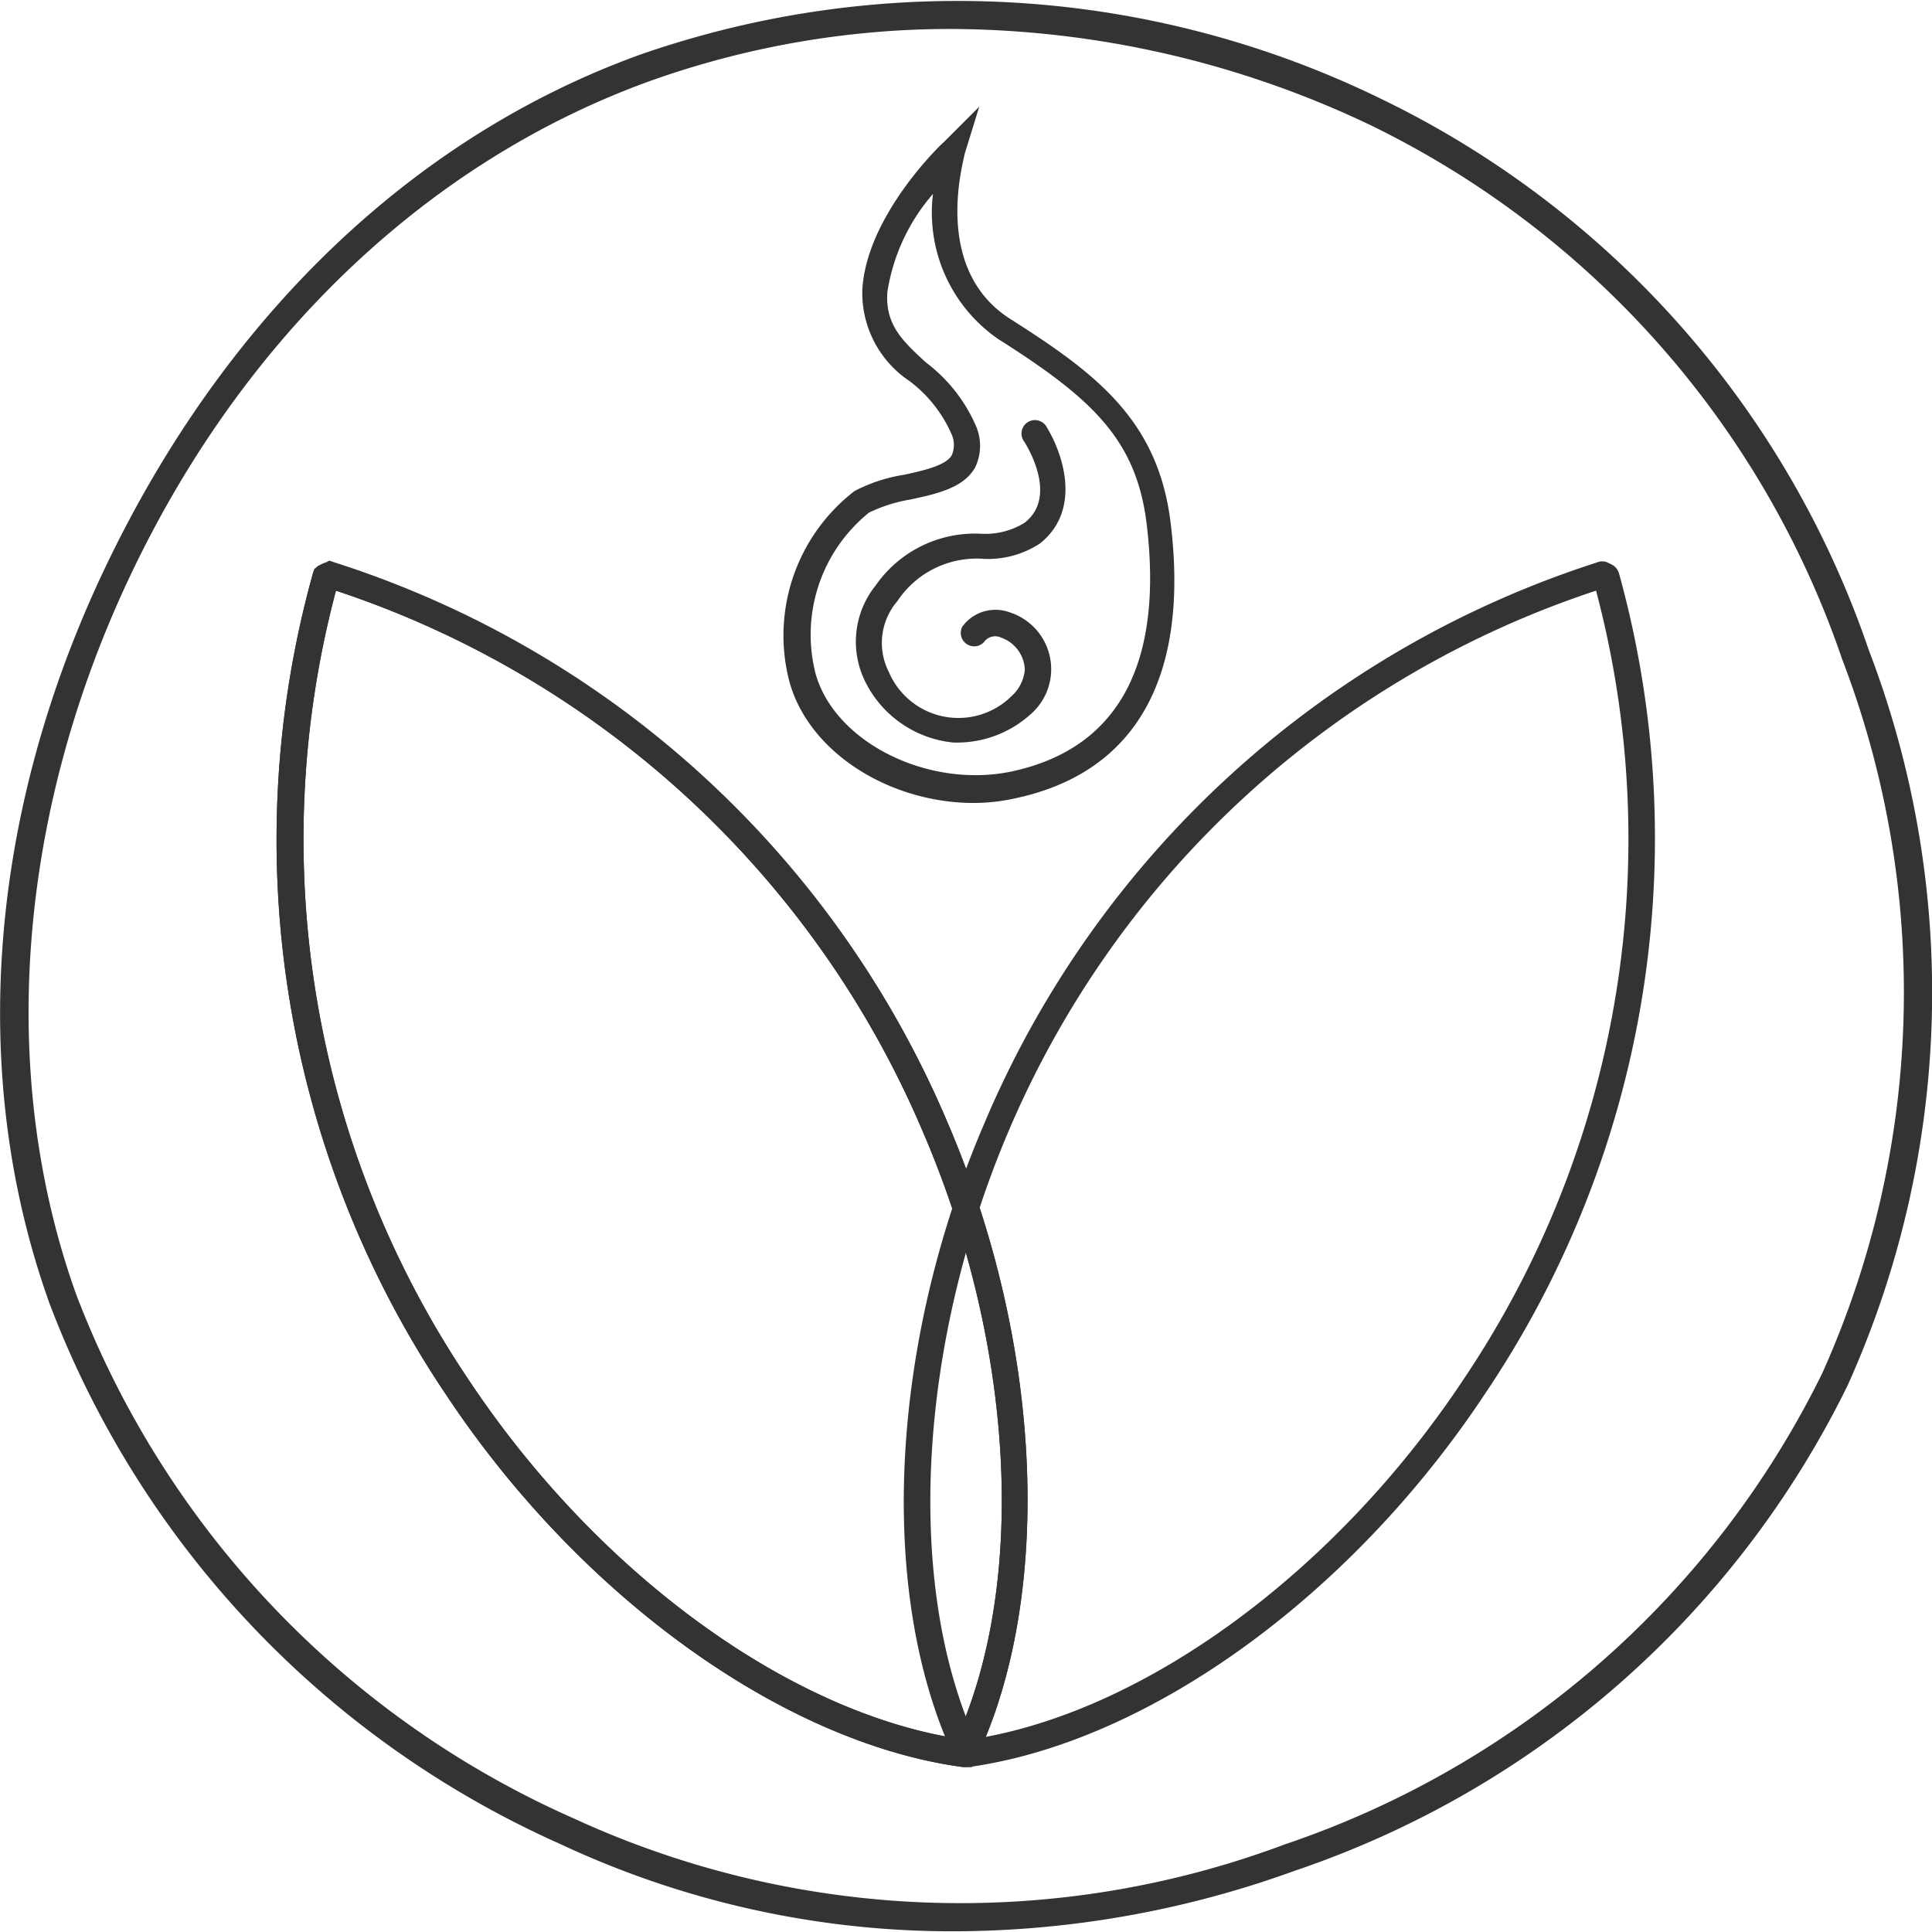 <svg viewBox="0 0 54.69 54.65" width="100" height="100" xmlns:xlink="http://www.w3.org/1999/xlink" xmlns="http://www.w3.org/2000/svg"><title>018_NR_Icon_06_metabolism</title><g id="Layer_21" data-name="Layer 21"><path d="M27.52,50l-.27,0c-5.09-.69-10.84-4.83-14.63-10.55A28.12,28.12,0,0,1,8.85,16.24l.05-.16.42-.23.15.05A28.13,28.13,0,0,1,26.82,31.75c2.71,6.3,3,13.38.82,18ZM9.51,16.7A27.39,27.39,0,0,0,13.24,39c3.61,5.45,9,9.41,13.84,10.19,2-4.46,1.63-11.16-.95-17.16A27.41,27.41,0,0,0,9.51,16.7Z" fill="#333333"></path><path d="M27.3,50h-.05c-5.09-.69-10.84-4.83-14.63-10.55A28.12,28.12,0,0,1,8.85,16.24.41.41,0,0,1,9,16l.14-.07a.37.37,0,0,1,.29,0A28.13,28.13,0,0,1,26.82,31.75c2.71,6.3,3,13.38.82,18A.38.38,0,0,1,27.3,50ZM9.51,16.7A27.39,27.39,0,0,0,13.24,39c3.61,5.45,9,9.41,13.84,10.19,2-4.46,1.63-11.16-.95-17.16A27.41,27.41,0,0,0,9.51,16.7Z" fill="#333333"></path><path d="M27.38,50a.39.39,0,0,1-.34-.21c-2.21-4.64-1.88-11.72.82-18A28.18,28.18,0,0,1,45.21,15.9a.37.37,0,0,1,.29,0l.14.07a.41.41,0,0,1,.19.24,28.12,28.12,0,0,1-3.77,23.19C38.27,45.14,32.53,49.29,27.43,50ZM45.18,16.7A27.4,27.4,0,0,0,28.55,32C26,38,25.61,44.74,27.6,49.2c4.83-.78,10.23-4.74,13.84-10.19A27.4,27.4,0,0,0,45.18,16.7Z" fill="#333333"></path><path d="M27.57,22.71c-2.38,0-4.66-1.42-5.22-3.42a5.16,5.16,0,0,1,1.84-5.41,4.52,4.52,0,0,1,1.4-.46c.55-.12,1.18-.26,1.35-.55a.73.73,0,0,0,0-.59,3.77,3.77,0,0,0-1.19-1.51,3,3,0,0,1-1.34-2.58C24.52,6.1,26.63,4.07,26.72,4l1-1-.42,1.36c0,.13-.95,3.22,1.3,4.65,2.44,1.55,4.19,2.87,4.54,5.79.53,4.37-1,7.06-4.41,7.78A5.44,5.44,0,0,1,27.57,22.71ZM26.41,5.47a5.51,5.51,0,0,0-1.29,2.77c-.07.94.44,1.4,1.09,2A4.48,4.48,0,0,1,27.61,12a1.42,1.42,0,0,1,0,1.2c-.32.59-1.09.76-1.84.92a4.36,4.36,0,0,0-1.17.37,4.44,4.44,0,0,0-1.51,4.57c.55,1.94,3.19,3.25,5.54,2.76,3-.64,4.31-3,3.83-7-.29-2.39-1.53-3.55-4.2-5.24A4.35,4.35,0,0,1,26.41,5.47Z" fill="#333333"></path><path d="M27.09,21H27a3.12,3.12,0,0,1-2.51-1.73,2.54,2.54,0,0,1,.3-2.72,3.42,3.42,0,0,1,3-1.46A2.11,2.11,0,0,0,29,14.78c1-.77,0-2.28,0-2.29a.38.38,0,1,1,.64-.4c.44.72,1,2.33-.21,3.28a2.68,2.68,0,0,1-1.58.43A2.69,2.69,0,0,0,25.4,17a1.81,1.81,0,0,0-.24,2,2.14,2.14,0,0,0,3.48.68,1.14,1.14,0,0,0,.37-.74,1,1,0,0,0-.67-.91.39.39,0,0,0-.49.13.38.38,0,0,1-.61-.44,1.16,1.16,0,0,1,1.33-.41,1.69,1.69,0,0,1,.58,2.91A3.1,3.1,0,0,1,27.09,21Z" fill="#333333"></path></g><g id="Wobbly_Circles" data-name="Wobbly Circles"><path d="M27,54.65a26.13,26.13,0,0,1-11.14-2.47A27.37,27.37,0,0,1,1.41,36.9C-.91,30.46-.35,23,3,16S11.65,3.86,18.14,1.52a27.32,27.32,0,0,1,21,1.28A27,27,0,0,1,52.9,18.38h0a27.07,27.07,0,0,1-.6,20.82A27.08,27.08,0,0,1,36.64,52.94,28.41,28.41,0,0,1,27,54.65ZM26.94.8a25.3,25.3,0,0,0-8.53,1.47c-6.29,2.27-11.52,7.25-14.72,14S-.08,30.39,2.16,36.63A26.56,26.56,0,0,0,16.23,51.45a26.18,26.18,0,0,0,20.14.74A26.35,26.35,0,0,0,51.58,38.86a26.31,26.31,0,0,0,.57-20.21h0A26.24,26.24,0,0,0,38.79,3.52,27.81,27.81,0,0,0,26.94.8Z" fill="#333333"></path></g></svg>